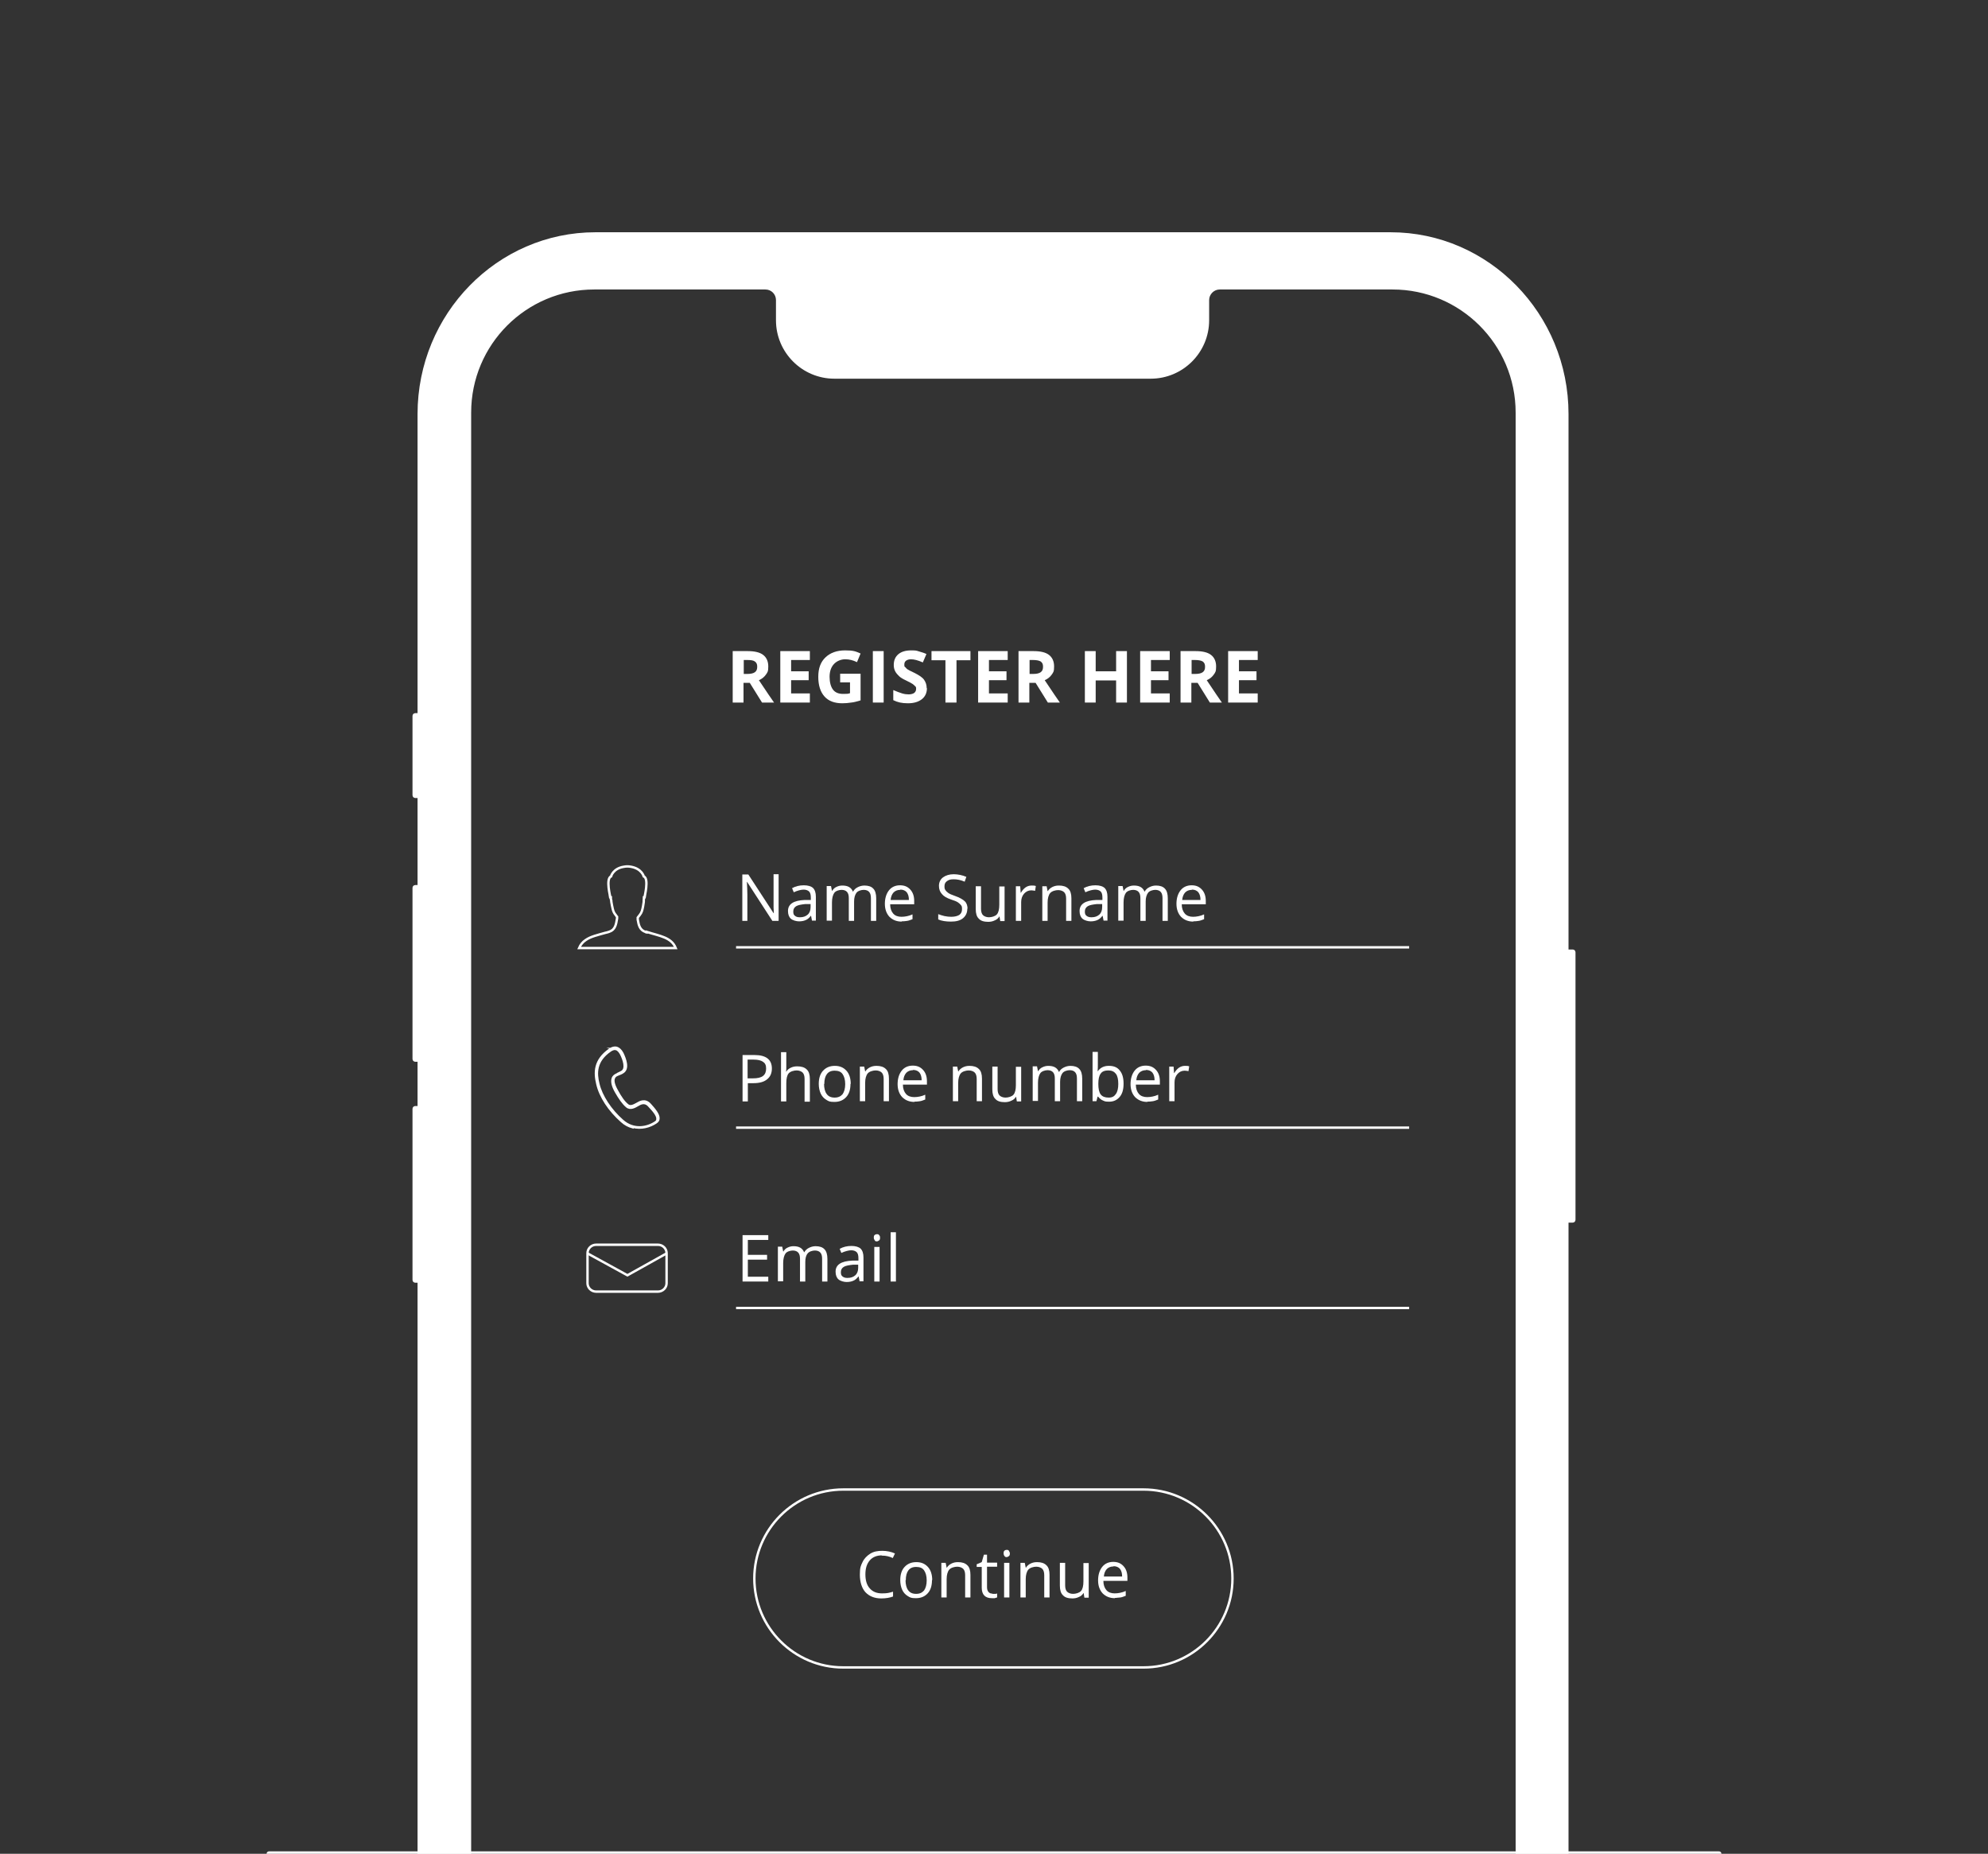 <?xml version="1.0" encoding="UTF-8"?>
<svg xmlns="http://www.w3.org/2000/svg" xmlns:xlink="http://www.w3.org/1999/xlink" version="1.1" viewBox="0 0 827 771">
  <rect x="0" y="0" width="827" height="771" fill="#333333" stroke="none"/>
  <defs>
    <style>
      .cls-1, .cls-2, .cls-3, .cls-4 {
        fill: none;
      }

      .cls-2, .cls-3 {
        stroke-miterlimit: 10;
      }

      .cls-2, .cls-4 {
        stroke: #fff;
      }

      .cls-3 {
        stroke: #0567ff;
        stroke-width: .2px;
      }

      .cls-5 {
        isolation: isolate;
      }

      .cls-4 {
        stroke-linecap: round;
        stroke-linejoin: round;
        stroke-width: 2px;
      }

      .cls-6 {
        clip-path: url(#clippath-1);
      }

      .cls-7 {
        fill: #fff;
      }

      .cls-8 {
        opacity: .3;
      }

      .cls-9 {
        clip-path: url(#clippath);
      }
    </style>
    <clipPath id="clippath">
      <rect class="cls-1" y="-902" width="827" height="771"/>
    </clipPath>
    <clipPath id="clippath-1">
      <rect class="cls-1" x="106" y="48" width="615" height="723"/>
    </clipPath>
  </defs>
  <!-- Generator: Adobe Illustrator 28.7.0, SVG Export Plug-In . SVG Version: 1.2.0 Build 136)  -->
  <g>
    <g id="Layer_1">
      <g id="Layer_1-2" data-name="Layer_1">
        <g class="cls-9">
          <g class="cls-8">
            <polygon class="cls-3" points="283 -385.7 88.6 -49 229 32.1 390.5 -101.2 553.9 -104.8 607.5 -197.8 283 -385.7"/>
            <line class="cls-3" x1="362.6" y1="-1011" x2="230.6" y2="33.3"/>
          </g>
        </g>
        <g class="cls-6">
          <g>
            <path id="FRAME" class="cls-7" d="M654.2,394.9h-1.7v-222.7c0-41.7-33.2-75.6-74-75.6H247.7c-40.8,0-74,33.9-74,75.6v124.4h-.9c-.7,0-1.2.5-1.2,1.2v32.9c0,.7.5,1.2,1.2,1.2h.9v36.2h-.9c-.7,0-1.2.5-1.2,1.2v71.1c0,.7.5,1.2,1.2,1.2h.9v18.4h-.9c-.7,0-1.2.5-1.2,1.2v71.1c0,.7.5,1.2,1.2,1.2h.9v476.2c0,41.7,33.2,75.6,74,75.6h330.8c40.8,0,74-33.9,74-75.5v-501.3h1.7c.7,0,1.2-.5,1.2-1.2v-111.2c0-.7-.5-1.2-1.2-1.2h0ZM630.6,1009.7c0,28.3-22.9,51.2-51.2,51.2H247.2c-28.2,0-51.2-22.9-51.2-51.2V171.6c0-28.3,22.9-51.2,51.2-51.2h71.2c2.5,0,4.4,2,4.4,4.4v8.4c0,13.4,10.9,24.3,24.3,24.3h131.6c13.4,0,24.3-10.9,24.3-24.3v-8.4c0-2.4,2-4.4,4.4-4.4h71.9c28.2,0,51.2,22.9,51.2,51.2v838.2h0Z"/>
            <g class="cls-5">
              <path class="cls-7" d="M309.3,284v8.2h-4.5v-21.4h6.2c2.9,0,5.1.5,6.5,1.6s2.1,2.7,2.1,4.8-.3,2.4-1,3.4-1.7,1.8-2.9,2.3c3.2,4.8,5.3,7.9,6.3,9.3h-5l-5.1-8.2h-2.6ZM309.3,280.3h1.5c1.4,0,2.5-.2,3.2-.7s1-1.2,1-2.3-.3-1.7-1-2.2-1.8-.6-3.2-.6h-1.4v5.8h-.1Z"/>
              <path class="cls-7" d="M336.9,292.2h-12.3v-21.4h12.3v3.7h-7.8v4.7h7.3v3.7h-7.3v5.5h7.8v3.8h0Z"/>
              <path class="cls-7" d="M349.5,280.2h8.5v11.1c-1.4.4-2.7.8-3.9.9-1.2.2-2.5.3-3.7.3-3.2,0-5.7-.9-7.4-2.8-1.7-1.9-2.6-4.6-2.6-8.2s1-6.2,3-8.1,4.7-2.9,8.2-2.9,4.3.4,6.4,1.3l-1.5,3.6c-1.6-.8-3.2-1.2-4.9-1.2s-3.5.7-4.7,2-1.8,3.1-1.8,5.3.5,4.1,1.4,5.3,2.3,1.8,4.2,1.8,1.9,0,2.9-.3v-4.5h-4.1v-3.8.2Z"/>
              <path class="cls-7" d="M363.1,292.2v-21.4h4.5v21.4h-4.5Z"/>
              <path class="cls-7" d="M385.6,286.2c0,1.9-.7,3.5-2.1,4.6s-3.3,1.7-5.8,1.7-4.3-.4-6.1-1.3v-4.2c1.4.6,2.7,1.1,3.7,1.4s1.9.4,2.7.4,1.8-.2,2.3-.6.8-.9.8-1.7-.1-.8-.4-1.1-.6-.6-1-.9-1.4-.8-2.8-1.5c-1.3-.6-2.3-1.2-2.9-1.8s-1.2-1.2-1.6-2-.6-1.6-.6-2.6c0-1.9.6-3.4,1.9-4.5s3.1-1.6,5.3-1.6,2.2.1,3.2.4,2.1.6,3.2,1.1l-1.5,3.5c-1.1-.5-2.1-.8-2.8-1s-1.5-.3-2.2-.3-1.5.2-2,.6-.7.9-.7,1.6,0,.8.3,1,.5.6.9.9,1.4.8,2.9,1.5c2,1,3.4,1.9,4.1,2.9s1.1,2.1,1.1,3.5h.1Z"/>
              <path class="cls-7" d="M397.8,292.2h-4.5v-17.6h-5.8v-3.8h16.2v3.8h-5.8v17.6h-.1Z"/>
              <path class="cls-7" d="M419.2,292.2h-12.3v-21.4h12.3v3.7h-7.8v4.7h7.3v3.7h-7.3v5.5h7.8v3.8h0Z"/>
              <path class="cls-7" d="M428.2,284v8.2h-4.5v-21.4h6.2c2.9,0,5.1.5,6.5,1.6s2.1,2.7,2.1,4.8-.3,2.4-1,3.4-1.7,1.8-2.9,2.3c3.2,4.8,5.3,7.9,6.3,9.3h-5l-5.1-8.2h-2.6ZM428.2,280.3h1.5c1.4,0,2.5-.2,3.2-.7s1-1.2,1-2.3-.3-1.7-1-2.2c-.7-.4-1.8-.6-3.2-.6h-1.4v5.8h-.1Z"/>
              <path class="cls-7" d="M468.8,292.2h-4.5v-9.2h-8.5v9.2h-4.5v-21.4h4.5v8.4h8.5v-8.4h4.5v21.4Z"/>
              <path class="cls-7" d="M486.6,292.2h-12.3v-21.4h12.3v3.7h-7.8v4.7h7.3v3.7h-7.3v5.5h7.8v3.8h0Z"/>
              <path class="cls-7" d="M495.6,284v8.2h-4.5v-21.4h6.2c2.9,0,5.1.5,6.5,1.6s2.1,2.7,2.1,4.8-.3,2.4-1,3.4-1.7,1.8-2.9,2.3c3.2,4.8,5.3,7.9,6.3,9.3h-5l-5.1-8.2h-2.6ZM495.6,280.3h1.5c1.4,0,2.5-.2,3.2-.7s1-1.2,1-2.3-.3-1.7-1-2.2c-.7-.4-1.8-.6-3.2-.6h-1.4v5.8h-.1Z"/>
              <path class="cls-7" d="M523.2,292.2h-12.3v-21.4h12.3v3.7h-7.8v4.7h7.3v3.7h-7.3v5.5h7.8v3.8h0Z"/>
            </g>
            <g class="cls-5">
              <path class="cls-7" d="M366.8,646.9c-2.1,0-3.8.7-5,2.1-1.2,1.4-1.8,3.3-1.8,5.8s.6,4.5,1.8,5.8c1.2,1.4,2.9,2.1,5.1,2.1s2.9-.2,4.6-.7v2c-1.3.5-3,.8-4.9.8-2.8,0-5-.9-6.6-2.6-1.5-1.7-2.3-4.2-2.3-7.3s.4-3.7,1.1-5.2,1.8-2.6,3.2-3.5,3.1-1.2,5-1.2,3.8.4,5.3,1.1l-.9,1.9c-1.5-.7-2.9-1-4.4-1h-.2Z"/>
              <path class="cls-7" d="M387.7,657.2c0,2.4-.6,4.2-1.8,5.5-1.2,1.3-2.8,2-4.9,2s-2.4-.3-3.4-.9c-1-.6-1.8-1.5-2.3-2.6s-.8-2.5-.8-4c0-2.4.6-4.2,1.8-5.5,1.2-1.3,2.8-2,4.9-2s3.6.7,4.8,2c1.2,1.3,1.8,3.2,1.8,5.5h-.1ZM376.7,657.2c0,1.8.4,3.3,1.1,4.2.7,1,1.8,1.5,3.3,1.5s2.5-.5,3.3-1.4c.7-1,1.1-2.4,1.1-4.2s-.4-3.2-1.1-4.2-1.8-1.4-3.3-1.4-2.5.5-3.2,1.4-1.1,2.3-1.1,4.2h0Z"/>
              <path class="cls-7" d="M401.5,664.4v-9.3c0-1.2-.3-2.1-.8-2.6s-1.4-.9-2.5-.9-2.6.4-3.3,1.2-1.1,2.2-1.1,4v7.6h-2.2v-14.4h1.8l.4,2h.1c.4-.7,1.1-1.3,1.9-1.7s1.7-.6,2.7-.6c1.7,0,3,.4,3.9,1.3.9.8,1.3,2.2,1.3,4v9.4h-2.2,0Z"/>
              <path class="cls-7" d="M412.8,662.9h1.1c.4,0,.6,0,.9-.2v1.7c-.2,0-.6.2-1,.3-.5,0-.9,0-1.2,0-2.8,0-4.2-1.5-4.2-4.4v-8.6h-2.1v-1.1l2.1-.9.9-3.1h1.3v3.3h4.2v1.7h-4.2v8.5c0,.9.2,1.5.6,2s1,.7,1.7.7h0Z"/>
              <path class="cls-7" d="M417.5,646c0-.5.1-.9.4-1.1.2-.2.6-.3.9-.3s.7,0,.9.4.4.6.4,1.1-.1.9-.4,1.1c-.3.2-.6.4-.9.4s-.7,0-.9-.4c-.2-.2-.4-.6-.4-1.1h0ZM419.9,664.4h-2.2v-14.4h2.2v14.4Z"/>
              <path class="cls-7" d="M434.4,664.4v-9.3c0-1.2-.3-2.1-.8-2.6s-1.4-.9-2.5-.9-2.6.4-3.3,1.2-1.1,2.2-1.1,4v7.6h-2.2v-14.4h1.8l.4,2h.1c.4-.7,1.1-1.3,1.9-1.7s1.7-.6,2.7-.6c1.7,0,3,.4,3.9,1.3.9.8,1.3,2.2,1.3,4v9.4h-2.2,0Z"/>
              <path class="cls-7" d="M443.1,650v9.4c0,1.2.3,2.1.8,2.6s1.4.9,2.5.9,2.6-.4,3.3-1.2c.7-.8,1-2.2,1-4v-7.6h2.2v14.4h-1.8l-.3-1.9h-.1c-.4.7-1.1,1.3-1.9,1.6-.8.4-1.7.6-2.7.6-1.8,0-3.1-.4-3.9-1.3-.9-.8-1.3-2.2-1.3-4v-9.5h2.2,0Z"/>
              <path class="cls-7" d="M463.8,664.7c-2.1,0-3.8-.7-5.1-2-1.2-1.3-1.9-3.1-1.9-5.4s.6-4.2,1.7-5.6c1.1-1.4,2.7-2.1,4.6-2.1s3.2.6,4.3,1.8c1.1,1.2,1.6,2.8,1.6,4.7v1.4h-10c0,1.7.5,3,1.3,3.9s2,1.3,3.4,1.3,3.1-.3,4.6-1v2c-.8.3-1.5.6-2.2.7-.7,0-1.5.2-2.5.2h.2ZM463.2,651.5c-1.2,0-2.1.4-2.8,1.1-.7.8-1.1,1.8-1.2,3.1h7.6c0-1.4-.3-2.4-.9-3.2-.6-.7-1.5-1.1-2.6-1.1h-.1Z"/>
            </g>
            <path class="cls-2" d="M350.8,619.5h124.9c20.4,0,37,16.6,37,37h0c0,20.4-16.6,37-37,37h-124.9c-20.4,0-37-16.6-37-37h0c0-20.4,16.6-37,37-37h0Z"/>
            <path class="cls-2" d="M273.7,537.2h-25.7c-2,0-3.6-1.6-3.6-3.5v-12.5c0-1.9,1.6-3.5,3.6-3.5h25.7c2,0,3.6,1.6,3.6,3.5v12.5c0,1.9-1.6,3.5-3.6,3.5Z"/>
            <polyline class="cls-2" points="277.3 521.3 261 530.4 244.4 521.3"/>
            <path class="cls-2" d="M263.1,468.8c-1.5-.4-3.1-1.2-4.5-2.5-5.1-4.5-8.9-10.2-10.1-15.5-1.1-4.6-1.3-9.8,5.2-14.3,1-.7,2-.9,2.8-.7.9.3,1.7,1,2.4,2.3,1.1,2.3,2.7,6.4.1,7.9-.6.4-1.2.6-1.7.8-.2.1-.5.2-.7.3h0c-.4.2-1,.5-1.3,1.4-.4,1.1,0,2.8,1.3,5.1,1.5,2.8,2.9,4.8,4.4,6,1.1,1,2.6.3,4-.5,1.2-.7,3.3-2,5.4.3h0c1.7,1.9,3.7,4.2,3.5,5.9,0,.6-.4,1.1-1,1.5-2.5,1.7-6.1,2.8-9.8,1.8h0v.2ZM256.4,436.3h0c-.9-.3-1.9.2-2.5.6-6.3,4.3-6.1,9.5-5,13.9h0c1.2,5.1,5,10.9,10,15.3,4.7,4.2,10.4,3,13.8.7.5-.3.8-.8.8-1.3.2-1.6-1.8-3.8-3.4-5.5h0c-1.9-2.2-3.8-1-5-.3-.9.5-2.9,1.8-4.4.4-1.5-1.3-2.9-3.3-4.5-6.1-1.3-2.3-1.7-4.1-1.3-5.4.3-1,1.1-1.4,1.5-1.6h0c.2-.1.5-.2.7-.4.5-.2,1-.5,1.6-.8,2.2-1.3.8-5.2-.3-7.4-.6-1.1-1.3-1.9-2.1-2.1h.1Z"/>
            <g class="cls-5">
              <path class="cls-7" d="M323.9,383h-2.6l-10.5-16.2h-.1c.1,1.9.2,3.6.2,5.2v11h-2.1v-19.3h2.5l10.5,16.1h.1c0-.2,0-1-.1-2.3v-13.9h2.1v19.3h0Z"/>
              <path class="cls-7" d="M337.8,383l-.4-2.1h-.1c-.7.9-1.4,1.5-2.2,1.8-.7.3-1.6.5-2.7.5s-2.6-.4-3.4-1.1-1.2-1.8-1.2-3.2c0-2.9,2.3-4.4,7-4.6h2.5v-1c0-1.1-.2-2-.7-2.5s-1.3-.8-2.3-.8-2.6.4-4.1,1.1l-.7-1.7c.7-.4,1.5-.7,2.3-.9.8-.2,1.7-.3,2.6-.3,1.7,0,3,.4,3.8,1.1.8.8,1.2,2,1.2,3.7v9.9h-1.6,0ZM332.8,381.5c1.4,0,2.4-.4,3.2-1.1.8-.7,1.2-1.8,1.2-3.1v-1.3h-2.2c-1.7.2-3,.4-3.8.9s-1.2,1.2-1.2,2.2.2,1.4.7,1.8,1.1.6,2,.6h0Z"/>
              <path class="cls-7" d="M362.3,383v-9.4c0-1.2-.2-2-.7-2.6s-1.3-.9-2.3-.9-2.4.4-3,1.2-1,2-1,3.6v8.1h-2.2v-9.4c0-1.2-.2-2-.7-2.6s-1.3-.9-2.3-.9-2.4.4-3,1.2c-.6.8-1,2.2-1,4v7.6h-2.2v-14.4h1.8l.4,2h.1c.4-.7,1-1.3,1.7-1.6.8-.4,1.6-.6,2.5-.6,2.3,0,3.7.8,4.4,2.5h.1c.4-.8,1.1-1.4,1.9-1.8s1.7-.7,2.8-.7c1.6,0,2.9.4,3.7,1.3.8.8,1.2,2.2,1.2,4v9.4h-2.2,0Z"/>
              <path class="cls-7" d="M375.1,383.3c-2.1,0-3.8-.7-5.1-2-1.2-1.3-1.9-3.1-1.9-5.4s.6-4.2,1.7-5.6,2.7-2.1,4.6-2.1,3.2.6,4.3,1.8c1.1,1.2,1.6,2.8,1.6,4.7v1.4h-10c0,1.7.5,3,1.3,3.9s2,1.3,3.4,1.3,3.1-.3,4.6-1v2c-.8.3-1.5.6-2.2.7s-1.5.2-2.5.2h.2ZM374.5,370.1c-1.2,0-2.1.4-2.8,1.1-.7.8-1.1,1.8-1.2,3.1h7.6c0-1.4-.3-2.4-.9-3.2-.6-.7-1.5-1.1-2.6-1.1h-.1Z"/>
              <path class="cls-7" d="M402.4,377.9c0,1.7-.6,3-1.8,4s-2.9,1.4-5,1.4-4-.3-5.3-.9v-2.2c.8.3,1.7.6,2.6.8s1.9.3,2.8.3c1.5,0,2.6-.3,3.4-.8.8-.6,1.1-1.4,1.1-2.4s-.1-1.2-.4-1.6-.7-.8-1.3-1.2c-.6-.4-1.6-.8-2.9-1.2-1.8-.6-3.1-1.4-3.8-2.3-.8-.9-1.2-2-1.2-3.4s.6-2.7,1.7-3.5,2.6-1.3,4.4-1.3,3.7.4,5.3,1.1l-.7,2c-1.6-.7-3.1-1-4.6-1s-2.1.3-2.8.8c-.7.5-1,1.2-1,2.1s.1,1.2.4,1.6c.2.4.7.8,1.2,1.2.6.4,1.5.8,2.7,1.2,2,.7,3.4,1.5,4.2,2.3.8.8,1.1,1.9,1.1,3.2v-.2Z"/>
              <path class="cls-7" d="M408.1,368.6v9.4c0,1.2.3,2.1.8,2.6s1.4.9,2.5.9,2.6-.4,3.3-1.2c.7-.8,1-2.2,1-4v-7.6h2.2v14.4h-1.8l-.3-1.9h-.1c-.4.7-1.1,1.3-1.9,1.6-.8.4-1.7.6-2.7.6-1.8,0-3.1-.4-3.9-1.3-.9-.8-1.3-2.2-1.3-4v-9.5h2.2,0Z"/>
              <path class="cls-7" d="M429.2,368.3c.6,0,1.2,0,1.7.2l-.3,2c-.6-.1-1.1-.2-1.6-.2-1.2,0-2.2.5-3,1.4s-1.2,2.1-1.2,3.5v7.8h-2.2v-14.4h1.8l.2,2.7h.1c.5-.9,1.2-1.7,1.9-2.2s1.6-.8,2.5-.8h.1Z"/>
              <path class="cls-7" d="M443.5,383v-9.3c0-1.2-.3-2.1-.8-2.6s-1.4-.9-2.5-.9-2.6.4-3.3,1.2-1.1,2.2-1.1,4v7.6h-2.2v-14.4h1.8l.4,2h.1c.4-.7,1.1-1.3,1.9-1.7.8-.4,1.7-.6,2.7-.6,1.7,0,3,.4,3.9,1.3.9.8,1.3,2.2,1.3,4v9.4h-2.2,0Z"/>
              <path class="cls-7" d="M459.1,383l-.4-2.1h-.1c-.7.9-1.4,1.5-2.2,1.8-.7.3-1.6.5-2.7.5s-2.6-.4-3.4-1.1-1.2-1.8-1.2-3.2c0-2.9,2.3-4.4,7-4.6h2.5v-1c0-1.1-.2-2-.7-2.5s-1.3-.8-2.3-.8-2.6.4-4.1,1.1l-.7-1.7c.7-.4,1.5-.7,2.3-.9.8-.2,1.7-.3,2.6-.3,1.7,0,3,.4,3.8,1.1.8.8,1.2,2,1.2,3.7v9.9h-1.6,0ZM454.1,381.5c1.4,0,2.4-.4,3.2-1.1.8-.7,1.2-1.8,1.2-3.1v-1.3h-2.2c-1.7.2-3,.4-3.8.9s-1.2,1.2-1.2,2.2.2,1.4.7,1.8,1.1.6,2,.6h0Z"/>
              <path class="cls-7" d="M483.6,383v-9.4c0-1.2-.2-2-.7-2.6s-1.3-.9-2.3-.9-2.4.4-3,1.2-1,2-1,3.6v8.1h-2.2v-9.4c0-1.2-.2-2-.7-2.6s-1.3-.9-2.3-.9-2.4.4-3,1.2c-.6.8-1,2.2-1,4v7.6h-2.2v-14.4h1.8l.4,2h.1c.4-.7,1-1.3,1.7-1.6.8-.4,1.6-.6,2.5-.6,2.3,0,3.7.8,4.4,2.5h.1c.4-.8,1.1-1.4,1.9-1.8s1.7-.7,2.8-.7c1.6,0,2.9.4,3.7,1.3.8.8,1.2,2.2,1.2,4v9.4h-2.2,0Z"/>
              <path class="cls-7" d="M496.4,383.3c-2.1,0-3.8-.7-5.1-2-1.2-1.3-1.9-3.1-1.9-5.4s.6-4.2,1.7-5.6,2.7-2.1,4.6-2.1,3.2.6,4.3,1.8c1.1,1.2,1.6,2.8,1.6,4.7v1.4h-10c0,1.7.5,3,1.3,3.9s2,1.3,3.4,1.3,3.1-.3,4.6-1v2c-.8.3-1.5.6-2.2.7s-1.5.2-2.5.2h.2ZM495.8,370.1c-1.2,0-2.1.4-2.8,1.1-.7.8-1.1,1.8-1.2,3.1h7.6c0-1.4-.3-2.4-.9-3.2-.6-.7-1.5-1.1-2.6-1.1h-.1Z"/>
            </g>
            <path class="cls-2" d="M269,387.8c-.2,0-.4-.1-.5-.2h0c-2.3-.8-2.8-2.7-3.2-5.1v-.9c.2-.3.5-.6.8-1,.9-1.1,1.1-2.1,1.4-3.6.1-.5.2-1.2.3-1.9v-.5c0-.5.1-.9.1-1.4h.2c0-.1,2-7.8-.3-8.7,0,0-.8-3.2-5.3-4-1-.2-2-.2-3,0-4.5.7-5.3,4-5.3,4-2.3.9-.3,8.6-.3,8.7h.2c0,.5,0,.9.2,1.4v.4c.2,1.2.4,2.2.6,3,.2.9.5,1.7,1.2,2.5.2.3.4.6.6.8v.7c-.4,2.5-.8,4.7-3.2,5.5h0c-.6.2-1.2.4-1.8.5-3.1.9-6,1.5-8.1,3-1.2.8-2.1,1.9-2.7,3.3h40.2c-1.8-4.5-6.7-5-12-6.7h0v.2Z"/>
            <line class="cls-2" x1="306.2" y1="394" x2="586.2" y2="394"/>
            <g class="cls-5">
              <path class="cls-7" d="M321.1,444.4c0,2-.7,3.5-2,4.5-1.3,1.1-3.2,1.6-5.7,1.6h-2.3v7.6h-2.2v-19.3h5c4.8,0,7.2,1.9,7.2,5.6h0ZM311.1,448.5h2c2,0,3.4-.3,4.3-1s1.3-1.7,1.3-3.1-.4-2.2-1.3-2.8-2.1-.9-3.9-.9h-2.5v7.8h.1Z"/>
              <path class="cls-7" d="M334.7,458v-9.3c0-1.2-.3-2.1-.8-2.6s-1.4-.9-2.5-.9-2.6.4-3.3,1.2c-.7.8-1,2.2-1,4.1v7.6h-2.2v-20.5h2.2v6.2c0,.7,0,1.4-.1,1.9h.1c.4-.7,1-1.2,1.8-1.6s1.7-.6,2.7-.6c1.8,0,3.1.4,4,1.3.9.8,1.3,2.2,1.3,4v9.4h-2.2v-.2Z"/>
              <path class="cls-7" d="M353.8,450.8c0,2.4-.6,4.2-1.8,5.5-1.2,1.3-2.8,2-4.9,2s-2.4-.3-3.4-.9-1.8-1.5-2.3-2.6-.8-2.5-.8-4c0-2.4.6-4.2,1.8-5.5,1.2-1.3,2.8-2,4.9-2s3.6.7,4.8,2c1.2,1.3,1.8,3.2,1.8,5.5h-.1ZM342.8,450.8c0,1.8.4,3.3,1.1,4.2.7,1,1.8,1.5,3.3,1.5s2.5-.5,3.3-1.4c.7-1,1.1-2.4,1.1-4.2s-.4-3.2-1.1-4.2-1.8-1.4-3.3-1.4-2.5.5-3.2,1.4-1.1,2.3-1.1,4.2h0Z"/>
              <path class="cls-7" d="M367.6,458v-9.3c0-1.2-.3-2.1-.8-2.6s-1.4-.9-2.5-.9-2.6.4-3.3,1.2-1.1,2.2-1.1,4v7.6h-2.2v-14.4h1.8l.4,2h.1c.4-.7,1.1-1.3,1.9-1.7.8-.4,1.7-.6,2.7-.6,1.7,0,3,.4,3.9,1.3.9.8,1.3,2.2,1.3,4v9.4h-2.2,0Z"/>
              <path class="cls-7" d="M380.4,458.3c-2.1,0-3.8-.7-5.1-2-1.2-1.3-1.9-3.1-1.9-5.4s.6-4.2,1.7-5.6,2.7-2.1,4.6-2.1,3.2.6,4.3,1.8c1.1,1.2,1.6,2.8,1.6,4.7v1.4h-10c0,1.7.5,3,1.3,3.9s2,1.3,3.4,1.3,3.1-.3,4.6-1v2c-.8.3-1.5.6-2.2.7s-1.5.2-2.5.2h.2ZM379.8,445.1c-1.2,0-2.1.4-2.8,1.1-.7.8-1.1,1.8-1.2,3.1h7.6c0-1.4-.3-2.4-.9-3.2-.6-.7-1.5-1.1-2.6-1.1h-.1Z"/>
              <path class="cls-7" d="M406.3,458v-9.3c0-1.2-.3-2.1-.8-2.6s-1.4-.9-2.5-.9-2.6.4-3.3,1.2-1.1,2.2-1.1,4v7.6h-2.2v-14.4h1.8l.4,2h.1c.4-.7,1.1-1.3,1.9-1.7.8-.4,1.7-.6,2.7-.6,1.7,0,3,.4,3.9,1.3.9.8,1.3,2.2,1.3,4v9.4h-2.2,0Z"/>
              <path class="cls-7" d="M415,443.6v9.4c0,1.2.3,2.1.8,2.6s1.4.9,2.5.9,2.6-.4,3.3-1.2c.7-.8,1-2.2,1-4v-7.6h2.2v14.4h-1.8l-.3-1.9h-.1c-.4.7-1.1,1.3-1.9,1.6-.8.4-1.7.6-2.7.6-1.8,0-3.1-.4-3.9-1.3-.9-.8-1.3-2.2-1.3-4v-9.5h2.2,0Z"/>
              <path class="cls-7" d="M448,458v-9.4c0-1.2-.2-2-.7-2.6s-1.3-.9-2.3-.9-2.4.4-3,1.2-1,2-1,3.6v8.1h-2.2v-9.4c0-1.2-.2-2-.7-2.6s-1.3-.9-2.3-.9-2.4.4-3,1.2c-.6.8-1,2.2-1,4v7.6h-2.2v-14.4h1.8l.4,2h.1c.4-.7,1-1.3,1.7-1.6.8-.4,1.6-.6,2.5-.6,2.3,0,3.7.8,4.4,2.5h.1c.4-.8,1.1-1.4,1.9-1.8s1.7-.7,2.8-.7c1.6,0,2.9.4,3.7,1.3.8.8,1.2,2.2,1.2,4v9.4h-2.2,0Z"/>
              <path class="cls-7" d="M461.4,443.3c1.9,0,3.4.6,4.4,1.9,1.1,1.3,1.6,3.1,1.6,5.5s-.5,4.2-1.6,5.5-2.5,2-4.4,2-1.8-.2-2.6-.5c-.8-.3-1.4-.9-2-1.6h-.2l-.5,1.9h-1.6v-20.5h2.2v5c0,1.1,0,2.1-.1,3h.1c1-1.4,2.5-2.2,4.5-2.2h.2ZM461.1,445.2c-1.5,0-2.6.4-3.2,1.3-.7.9-1,2.3-1,4.3s.3,3.5,1,4.4,1.8,1.3,3.3,1.3,2.3-.5,3-1.5,1-2.4,1-4.2-.3-3.3-1-4.2-1.7-1.4-3.1-1.4h0Z"/>
              <path class="cls-7" d="M477.3,458.3c-2.1,0-3.8-.7-5.1-2-1.2-1.3-1.9-3.1-1.9-5.4s.6-4.2,1.7-5.6,2.7-2.1,4.6-2.1,3.2.6,4.3,1.8c1.1,1.2,1.6,2.8,1.6,4.7v1.4h-10c0,1.7.5,3,1.3,3.9s2,1.3,3.4,1.3,3.1-.3,4.6-1v2c-.8.3-1.5.6-2.2.7s-1.5.2-2.5.2h.2ZM476.7,445.1c-1.2,0-2.1.4-2.8,1.1-.7.8-1.1,1.8-1.2,3.1h7.6c0-1.4-.3-2.4-.9-3.2-.6-.7-1.5-1.1-2.6-1.1h-.1Z"/>
              <path class="cls-7" d="M493,443.3c.6,0,1.2,0,1.7.2l-.3,2c-.6-.1-1.1-.2-1.6-.2-1.2,0-2.2.5-3,1.4s-1.2,2.1-1.2,3.5v7.8h-2.2v-14.4h1.8l.2,2.7h.1c.5-.9,1.2-1.7,1.9-2.2s1.6-.8,2.5-.8h.1Z"/>
            </g>
            <line class="cls-2" x1="306.2" y1="469" x2="586.2" y2="469"/>
            <g class="cls-5">
              <path class="cls-7" d="M319.6,533h-10.7v-19.3h10.7v2h-8.5v6.2h8v2h-8v7.1h8.5v2Z"/>
              <path class="cls-7" d="M342,533v-9.4c0-1.2-.2-2-.7-2.6s-1.3-.9-2.3-.9-2.4.4-3,1.2c-.7.8-1,2-1,3.6v8.1h-2.2v-9.4c0-1.2-.2-2-.7-2.6s-1.3-.9-2.3-.9-2.4.4-3,1.2-1,2.2-1,4v7.6h-2.2v-14.4h1.8l.4,2h.1c.4-.7,1-1.3,1.7-1.6.8-.4,1.6-.6,2.5-.6,2.3,0,3.7.8,4.4,2.5h.1c.4-.8,1.1-1.4,1.9-1.8s1.7-.7,2.8-.7c1.6,0,2.9.4,3.7,1.3.8.8,1.2,2.2,1.2,4v9.4h-2.2,0Z"/>
              <path class="cls-7" d="M357.6,533l-.4-2.1h-.1c-.7.9-1.4,1.5-2.2,1.8-.7.3-1.6.5-2.7.5s-2.6-.4-3.4-1.1c-.8-.7-1.2-1.8-1.2-3.2,0-2.9,2.3-4.4,7-4.6h2.5v-1c0-1.1-.2-2-.7-2.5s-1.3-.8-2.3-.8-2.6.4-4.1,1.1l-.7-1.7c.7-.4,1.5-.7,2.3-.9s1.7-.3,2.6-.3c1.7,0,3,.4,3.8,1.1.8.8,1.2,2,1.2,3.7v9.9h-1.6,0ZM352.6,531.5c1.4,0,2.4-.4,3.2-1.1.8-.7,1.2-1.8,1.2-3.1v-1.3h-2.2c-1.7.2-3,.4-3.8.9s-1.2,1.2-1.2,2.2.2,1.4.7,1.8c.5.4,1.1.6,2,.6h0Z"/>
              <path class="cls-7" d="M363.5,514.7c0-.5.1-.9.4-1.1s.6-.3.9-.3.7,0,.9.4c.3.2.4.6.4,1.1s-.1.9-.4,1.1-.6.4-.9.4-.7,0-.9-.4-.4-.6-.4-1.1h0ZM365.9,533h-2.2v-14.4h2.2v14.4Z"/>
              <path class="cls-7" d="M372.7,533h-2.2v-20.5h2.2v20.5Z"/>
            </g>
            <line class="cls-2" x1="306.2" y1="544" x2="586.2" y2="544"/>
          </g>
        </g>
      </g>
      <line class="cls-4" x1="111.9" y1="771" x2="715.1" y2="771"/>
    </g>
  </g>
</svg>